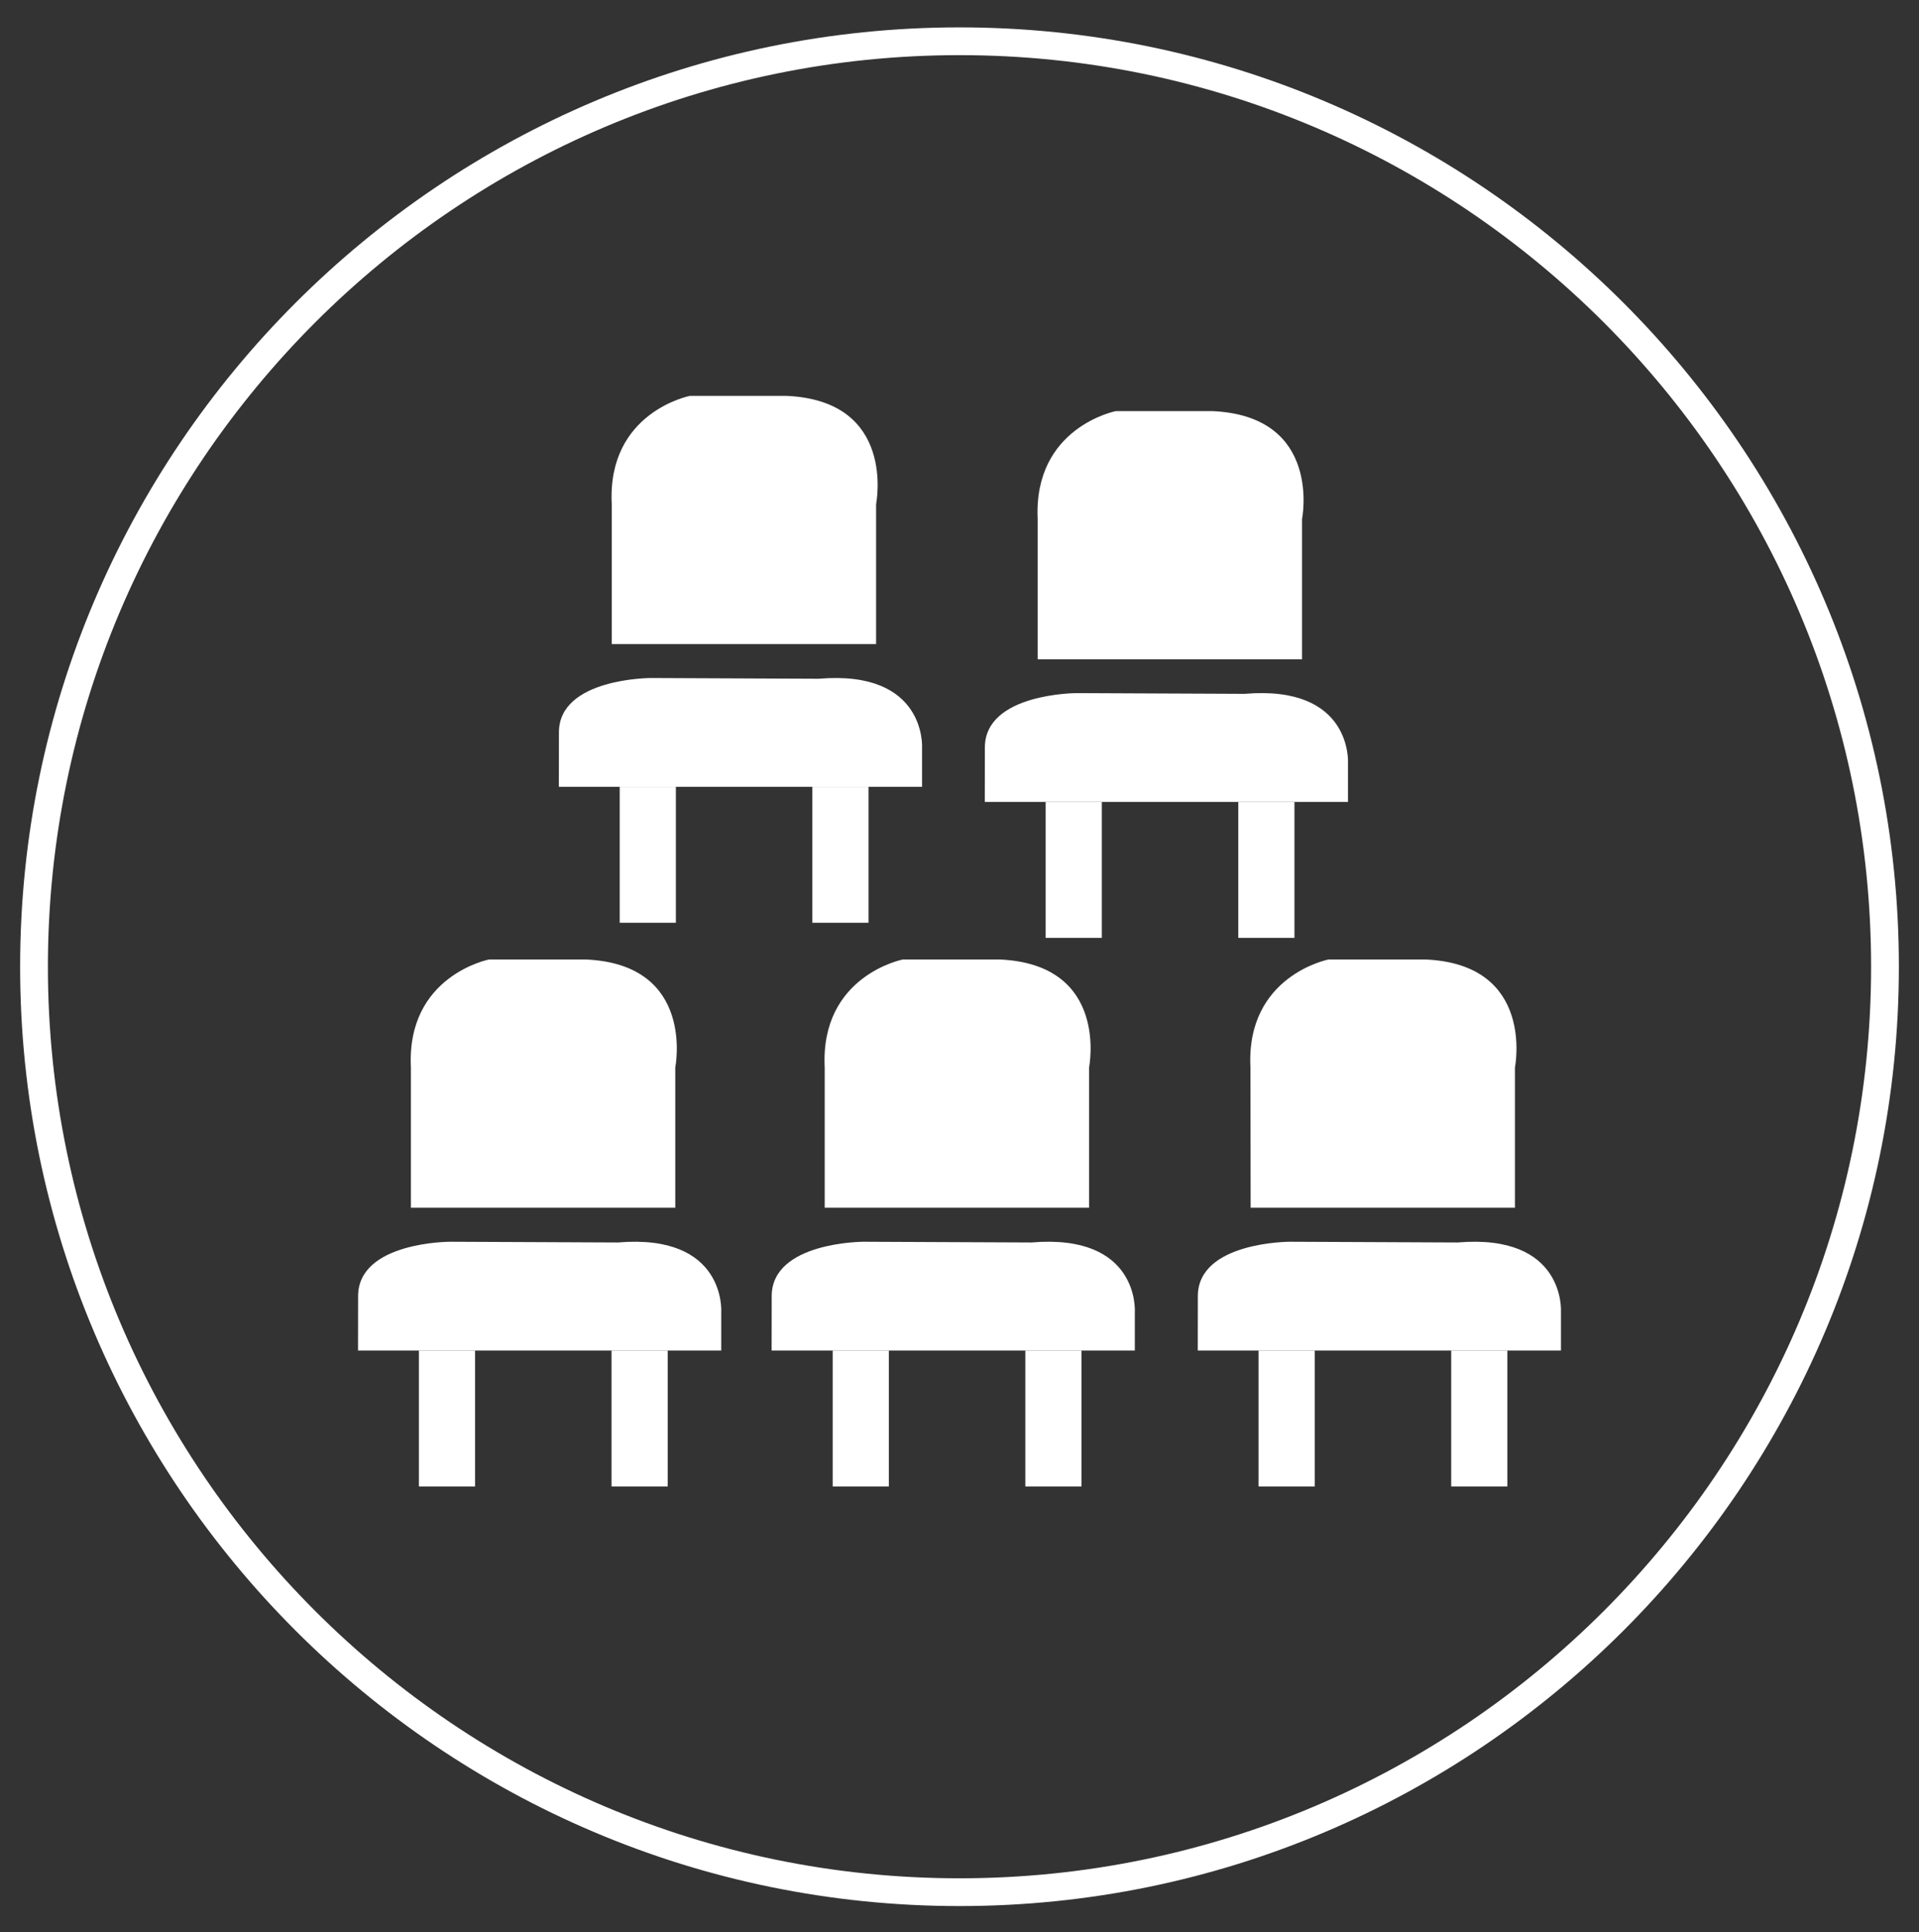 <svg id="Livello_1" data-name="Livello 1" xmlns="http://www.w3.org/2000/svg" viewBox="0 0 286 288">
  <rect x="0" y="0" width="286" height="288" fill="#333333" stroke="none"/>
  <defs>
    <style>
      .cls-1 {
        fill: #fff;
      }
    </style>
  </defs>
  <g>
    <path class="cls-1" d="M61.24,180h39.4v-20.9s3.08-15.41-13.36-16.1H72.89s-12.34,2.4-11.65,16.1Z"/>
    <path class="cls-1" d="M53.36,201.28h54.13v-5.82s.69-11.65-15.42-10.28l-25-.11s-13.7,0-13.7,8.11Z"/>
    <rect class="cls-1" x="62.43" y="201.28" width="8.37" height="20.26"/>
    <rect class="cls-1" x="91.14" y="201.28" width="8.37" height="20.26"/>
  </g>
  <g>
    <path class="cls-1" d="M122.91,180h39.4v-20.9S165.39,143.73,149,143H134.56s-12.33,2.4-11.65,16.1Z"/>
    <path class="cls-1" d="M115,201.28h54.13v-5.82s.69-11.65-15.42-10.28l-25-.11s-13.7,0-13.7,8.11Z"/>
    <rect class="cls-1" x="124.1" y="201.28" width="8.37" height="20.26"/>
    <rect class="cls-1" x="152.81" y="201.28" width="8.37" height="20.26"/>
  </g>
  <g>
    <path class="cls-1" d="M186.39,180h39.39v-20.9s3.09-15.41-13.36-16.1H198s-12.33,2.4-11.64,16.1Z"/>
    <path class="cls-1" d="M178.51,201.28h54.13v-5.82s.68-11.65-15.42-10.28l-25-.11s-13.7,0-13.7,8.11Z"/>
    <rect class="cls-1" x="187.57" y="201.28" width="8.37" height="20.26"/>
    <rect class="cls-1" x="216.28" y="201.28" width="8.37" height="20.26"/>
  </g>
  <g>
    <path class="cls-1" d="M154.65,98.27h39.4V77.38S197.13,62,180.69,61.27H166.3S154,63.67,154.65,77.38Z"/>
    <path class="cls-1" d="M146.77,119.52H200.9v-5.83s.68-11.65-15.42-10.28l-25-.11s-13.7,0-13.7,8.11Z"/>
    <rect class="cls-1" x="155.84" y="119.52" width="8.37" height="20.26"/>
    <rect class="cls-1" x="184.55" y="119.52" width="8.37" height="20.26"/>
  </g>
  <g>
    <path class="cls-1" d="M91.17,96h39.4V75.13S133.66,59.71,117.21,59H102.82s-12.33,2.4-11.65,16.11Z"/>
    <path class="cls-1" d="M83.29,117.27h54.13v-5.83s.69-11.65-15.41-10.28l-25-.11s-13.71,0-13.71,8.11Z"/>
    <rect class="cls-1" x="92.36" y="117.27" width="8.37" height="20.26"/>
    <rect class="cls-1" x="121.07" y="117.27" width="8.37" height="20.26"/>
  </g>
  <path class="cls-1" d="M143,284.08c-77.2,0-140-62.81-140-140s62.8-140,140-140,140,62.8,140,140S220.2,284.08,143,284.08ZM143,8.22C68.09,8.22,7.14,69.16,7.14,144.08S68.09,279.94,143,279.94,278.86,219,278.86,144.08,217.91,8.22,143,8.22Z"/>
</svg>

